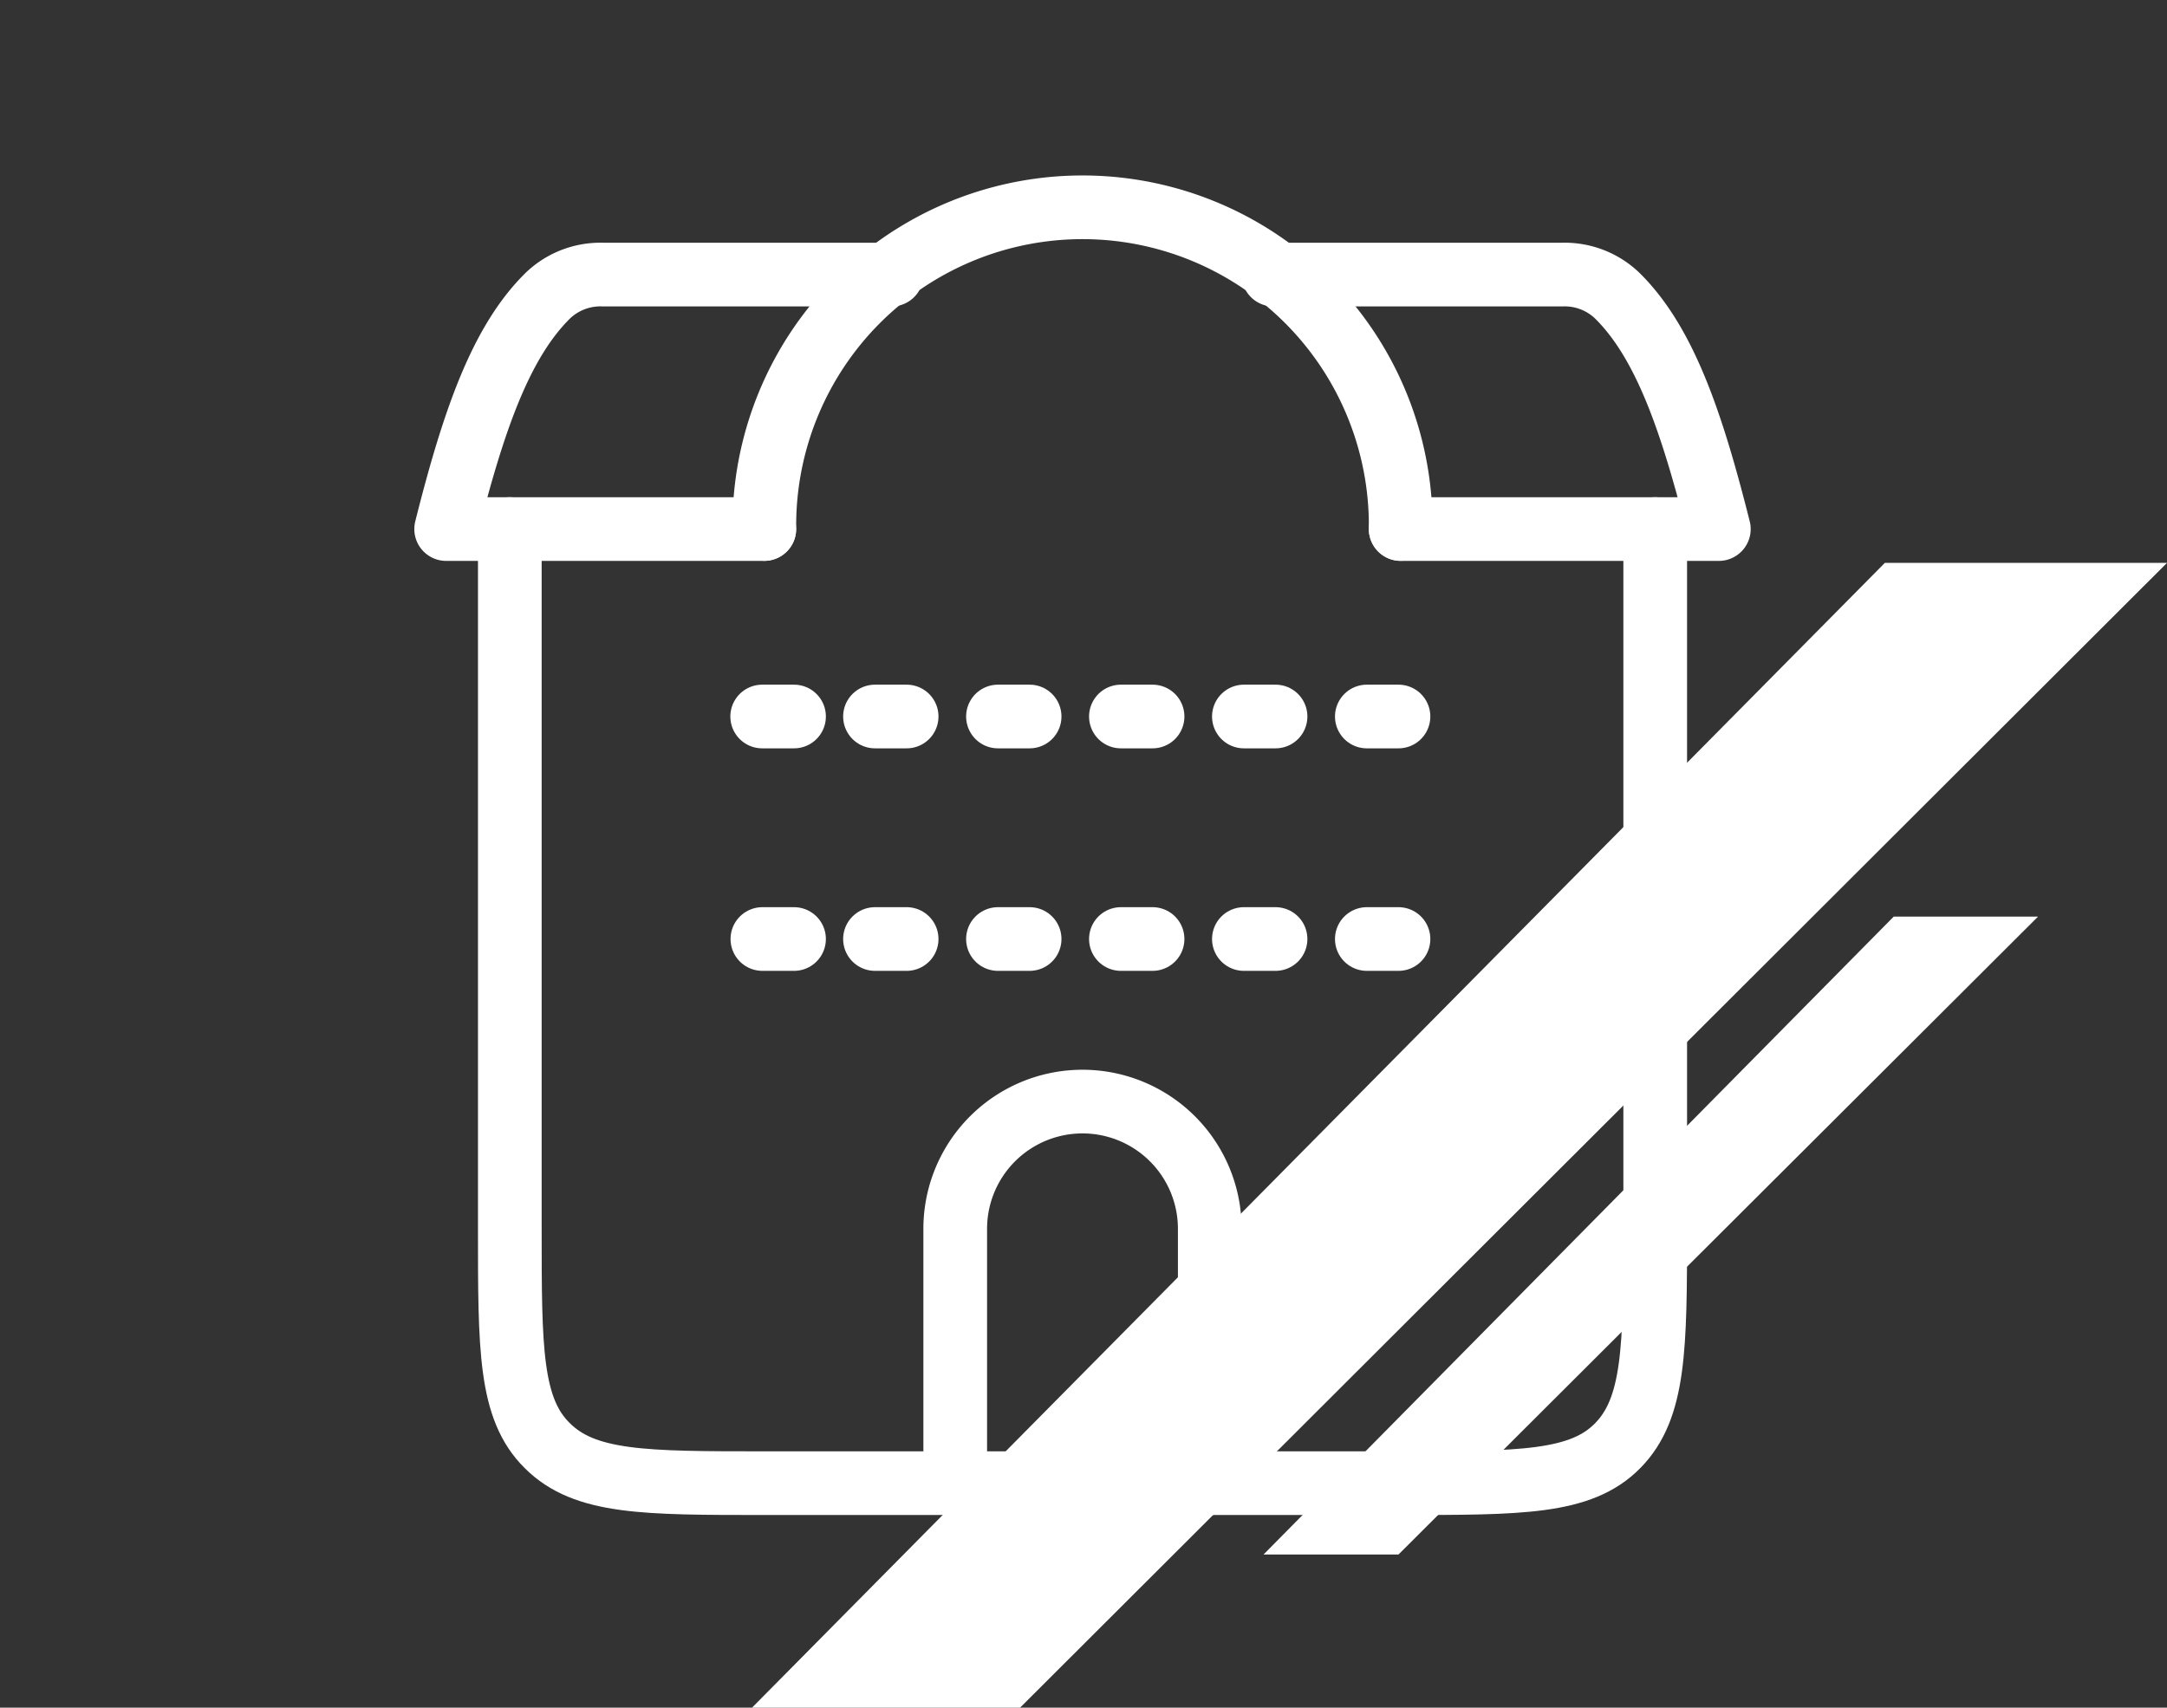<svg xmlns="http://www.w3.org/2000/svg" width="55.117" height="43.445" viewBox="0 0 55.117 43.445"><rect x="0" y="0" width="55.117" height="43.445" fill="#333333" stroke="none"/><g transform="translate(20307.539 18830)"><rect width="55" height="43.416" transform="translate(-20307.539 -18830)" fill="#c11acd" opacity="0"/><g transform="translate(-20296.191 -18824.633)"><path d="M2.88,11.16v17.8c0,3.057,0,4.582.954,5.52.954.954,2.479.954,5.52.954H25.539c3.057,0,4.582,0,5.52-.954s.954-2.479.954-5.52V11.16" transform="translate(-1.261 -3.067)" fill="none" stroke="#fff" stroke-linecap="round" stroke-linejoin="round" stroke-width="1.62"/><path d="M27.345,8.9a8.093,8.093,0,1,0-16.185,0" transform="translate(-3.067 -0.81)" fill="none" stroke="#fff" stroke-linecap="round" stroke-linejoin="round" stroke-width="1.62"/><path d="M23.844,39.5V33.027a3.237,3.237,0,0,0-6.474,0V39.5" transform="translate(-4.422 -7.131)" fill="none" stroke="#fff" stroke-linecap="round" stroke-linejoin="round" stroke-width="1.62"/><path d="M12.14,2.88H4.805A1.932,1.932,0,0,0,3.4,3.412C2.2,4.592,1.506,6.586.81,9.354H8.9M21.851,2.88h7.334a1.932,1.932,0,0,1,1.407.532c1.2,1.181,1.892,3.174,2.588,5.942H25.088" transform="translate(-0.81 -1.261)" fill="none" stroke="#fff" stroke-linecap="round" stroke-linejoin="round" stroke-width="1.62"/><path d="M11.09,17.26H11.9m-.805,5.661H11.9" transform="translate(-3.052 -4.398)" fill="none" stroke="#fff" stroke-linecap="round" stroke-linejoin="round" stroke-width="1.62"/><path d="M14.76,17.26h.805m-.805,5.661h.805" transform="translate(-3.853 -4.398)" fill="none" stroke="#fff" stroke-linecap="round" stroke-linejoin="round" stroke-width="1.62"/><path d="M30.76,17.26h.805m-.805,5.661h.805" transform="translate(-7.343 -4.398)" fill="none" stroke="#fff" stroke-linecap="round" stroke-linejoin="round" stroke-width="1.62"/><path d="M26.76,17.26h.805m-.805,5.661h.805" transform="translate(-6.47 -4.398)" fill="none" stroke="#fff" stroke-linecap="round" stroke-linejoin="round" stroke-width="1.62"/><path d="M22.76,17.26h.805m-.805,5.661h.805" transform="translate(-5.598 -4.398)" fill="none" stroke="#fff" stroke-linecap="round" stroke-linejoin="round" stroke-width="1.62"/><path d="M18.76,17.26h.805m-.805,5.661h.805" transform="translate(-4.725 -4.398)" fill="none" stroke="#fff" stroke-linecap="round" stroke-linejoin="round" stroke-width="1.62"/><path d="M43.429,23.77,27.4,40h3.432L47.1,23.77H43.436Z" transform="translate(-6.61 -5.818)" fill="#fff"/><path d="M39.573,12.26,10.76,41.385h6.818L46.75,12.26Z" transform="translate(-2.98 -3.307)" fill="#fff"/></g></g></svg>